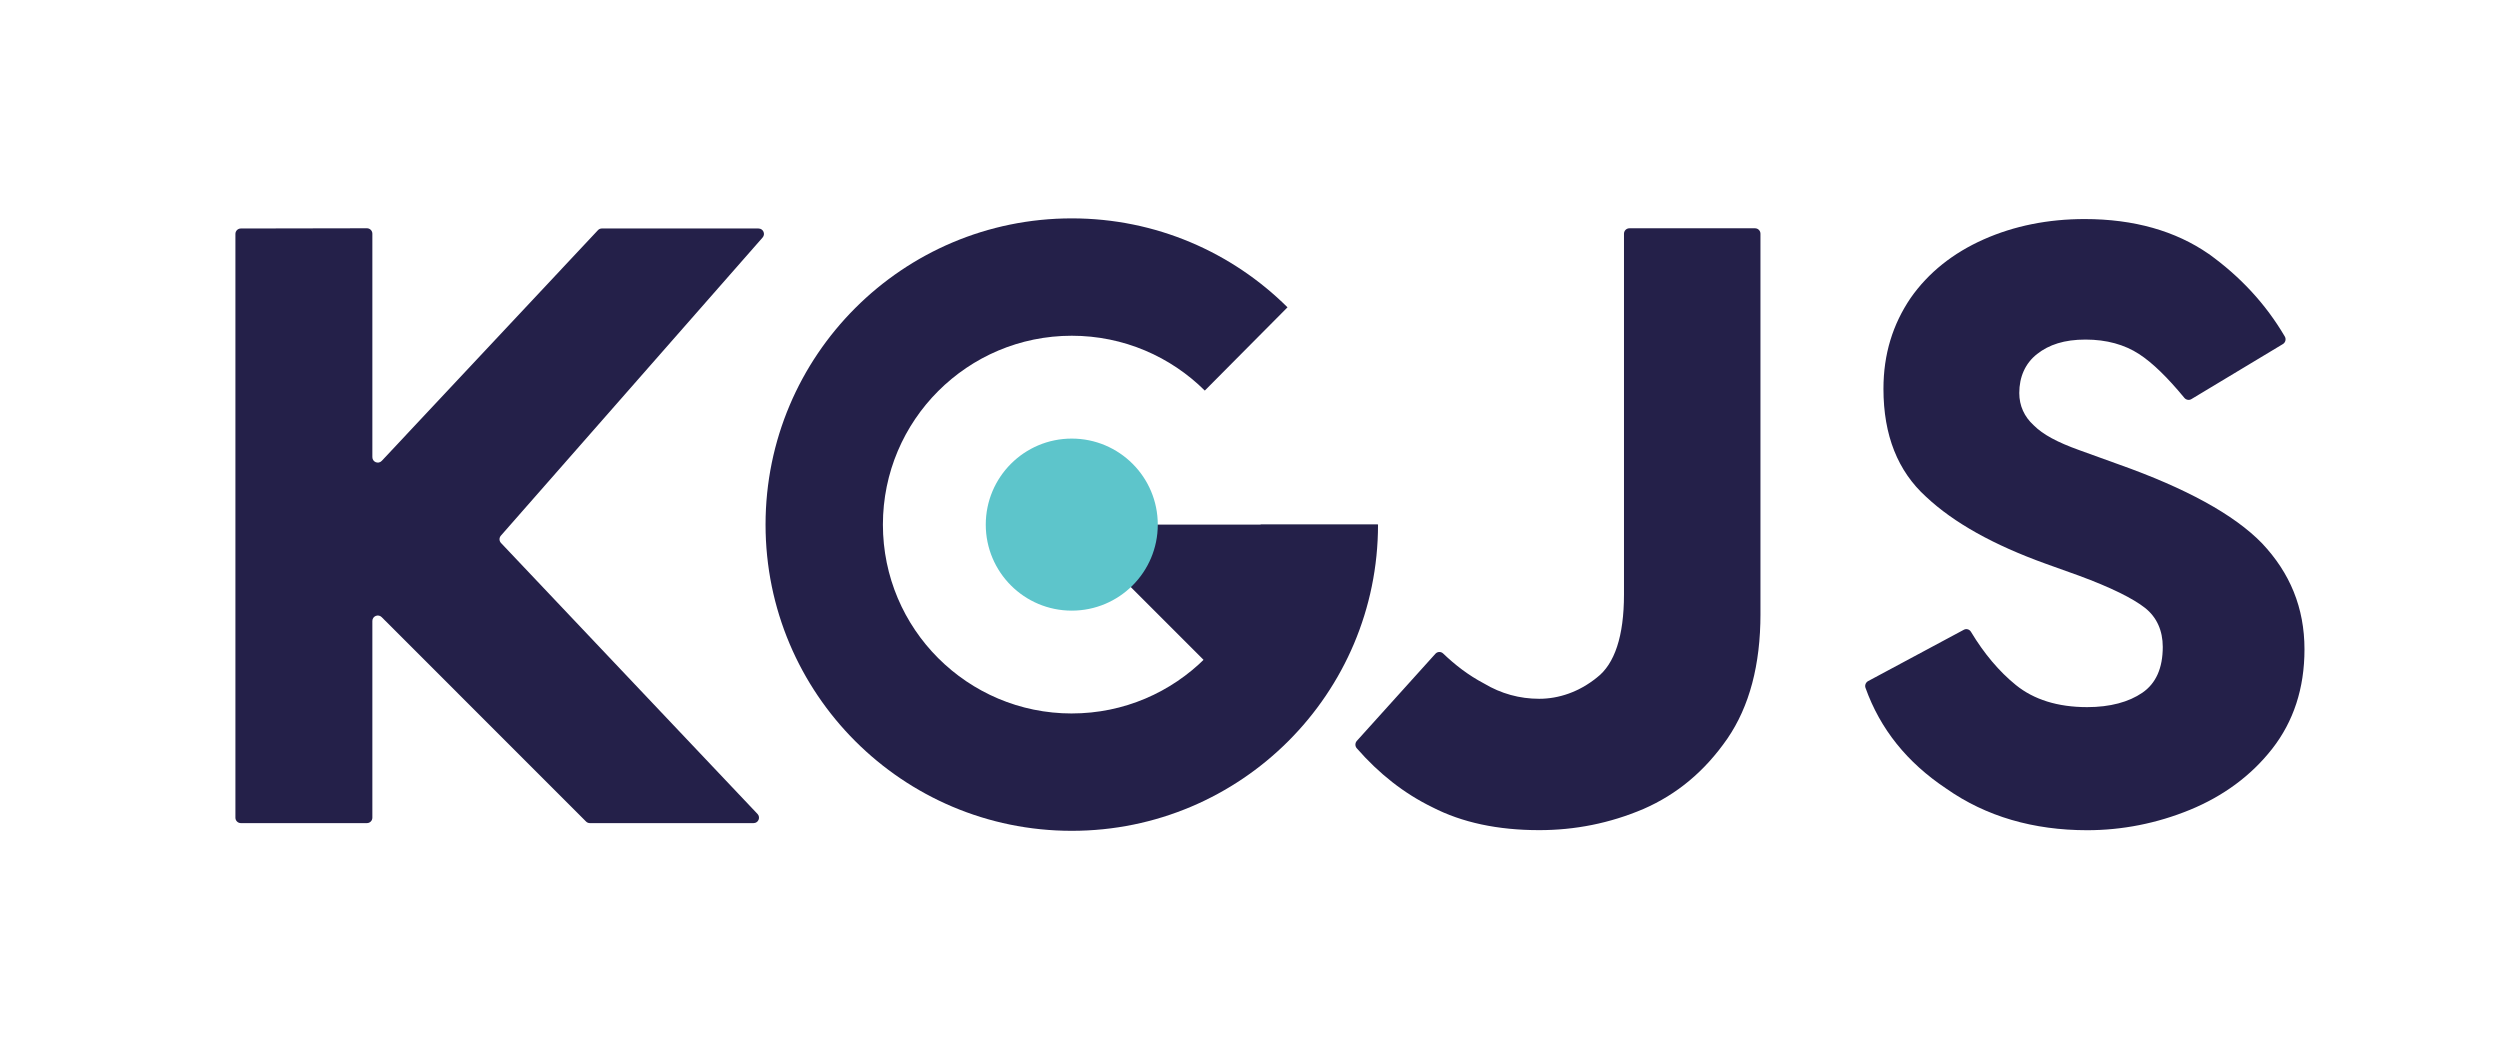 <svg xmlns="http://www.w3.org/2000/svg" id="Layer_1" viewBox="0 0 1551.33 651.08"><defs><style>      .st0 {        fill: #242049;      }      .st1 {        fill: #5dc5cb;      }    </style></defs><g><path class="st0" d="M470.68,141.78h-97.19c-.93,0-1.83.38-2.46,1.07l-134.14,143.14c-2.09,2.23-5.83.75-5.83-2.31v-138.66c0-1.86-1.51-3.37-3.37-3.37l-78.25.14c-1.85,0-3.36,1.5-3.36,3.36v362.26c0,1.86,1.51,3.36,3.37,3.36h78.25c1.85,0,3.36-1.5,3.36-3.36v-122.1c0-2.99,3.63-4.49,5.76-2.38l126.84,126.86c.63.63,1.48.98,2.38.98h101.58c2.96,0,4.47-3.53,2.44-5.68l-159.18-168.16c-1.19-1.27-1.22-3.22-.08-4.53l162.42-185.01c1.91-2.18.37-5.59-2.53-5.59"></path><path class="st0" d="M1092.43,380.99c0,31.56-6.84,57.35-20.52,77.33-14.2,20.52-31.56,34.72-52.08,43.67-21.04,8.95-42.61,13.14-64.7,13.14-25.77,0-47.88-4.73-66.28-14.2-17.56-8.53-33.21-20.89-46.93-36.61-1.15-1.3-1.11-3.28.03-4.56l48.78-54.09c1.27-1.4,3.42-1.47,4.79-.15,7.28,6.96,15.5,13.42,25.41,18.63,10.52,6.31,22.11,9.47,34.2,9.47s24.73-4.21,35.77-13.16c11.05-8.41,16.84-25.77,16.84-51.54v-223.9c0-1.85,1.51-3.36,3.36-3.36h77.96c1.86,0,3.37,1.51,3.37,3.36v235.99Z"></path><path class="st0" d="M1370.5,157.5c19.6,14.08,35.38,31.02,47.3,51.32.95,1.62.4,3.73-1.21,4.69l-56.8,34.17c-1.42.86-3.28.47-4.34-.81-10.32-12.52-19.71-21.74-28.15-27.21-8.95-5.79-20.03-8.95-33.18-8.95s-22.66,3.16-30.03,8.95c-7.39,5.8-11.07,14.23-11.07,24.23,0,7.91,3.16,14.75,8.96,20.02,5.79,5.8,14.75,10.53,27.91,15.28l24.76,8.95c41.6,14.75,71.64,31.09,89.01,48.99,17.39,18.43,26.34,40.03,26.34,65.83,0,24.23-6.84,44.78-20,61.64-13.18,16.86-30.57,29.5-51.1,37.93-20.55,8.43-42.14,12.64-63.74,12.64-33.18,0-62.69-8.43-87.44-25.82-24.4-16.26-40.95-36.93-50.12-62.51-.58-1.59.14-3.39,1.62-4.2l59.41-31.86c1.57-.86,3.5-.26,4.41,1.27,8.09,13.5,17.53,24.66,27.88,33.04,11.07,8.96,25.82,13.7,44.25,13.7,14.23,0,25.82-3.16,34.25-8.95,8.43-5.8,12.64-15.28,12.64-28.44,0-10.02-3.69-18.44-11.07-24.23-7.37-5.8-21.05-12.64-41.09-20.02l-20.54-7.37c-32.14-11.59-56.89-25.28-74.28-41.62-17.37-15.8-26.34-37.92-26.34-66.89,0-21.6,5.8-40.03,16.86-56.37,11.07-15.8,26.34-27.91,45.3-36.34,18.96-8.43,40.03-12.64,62.69-12.64,30.55,0,56.35,7.36,76.9,21.59"></path><path class="st0" d="M665.07,442.73c-64.72,0-117.2-52.47-117.2-117.19s52.48-117.2,117.2-117.2c32.21,0,61.38,13.01,82.55,34.03l51.32-51.67c-34.35-34.11-81.64-55.19-133.87-55.19-104.95,0-190.02,85.07-190.02,190.02s85.07,190.02,190.02,190.02,190.04-85.07,190.04-190.02h-72.84c0,64.72-52.48,117.19-117.2,117.19"></path></g><polygon class="st0" points="855.1 325.54 662.92 325.54 756.39 419.01 855.1 325.54"></polygon><path class="st1" d="M718.44,325.54c0,29.47-23.89,53.38-53.38,53.38s-53.36-23.91-53.36-53.38,23.89-53.38,53.36-53.38,53.38,23.89,53.38,53.38"></path></svg>
